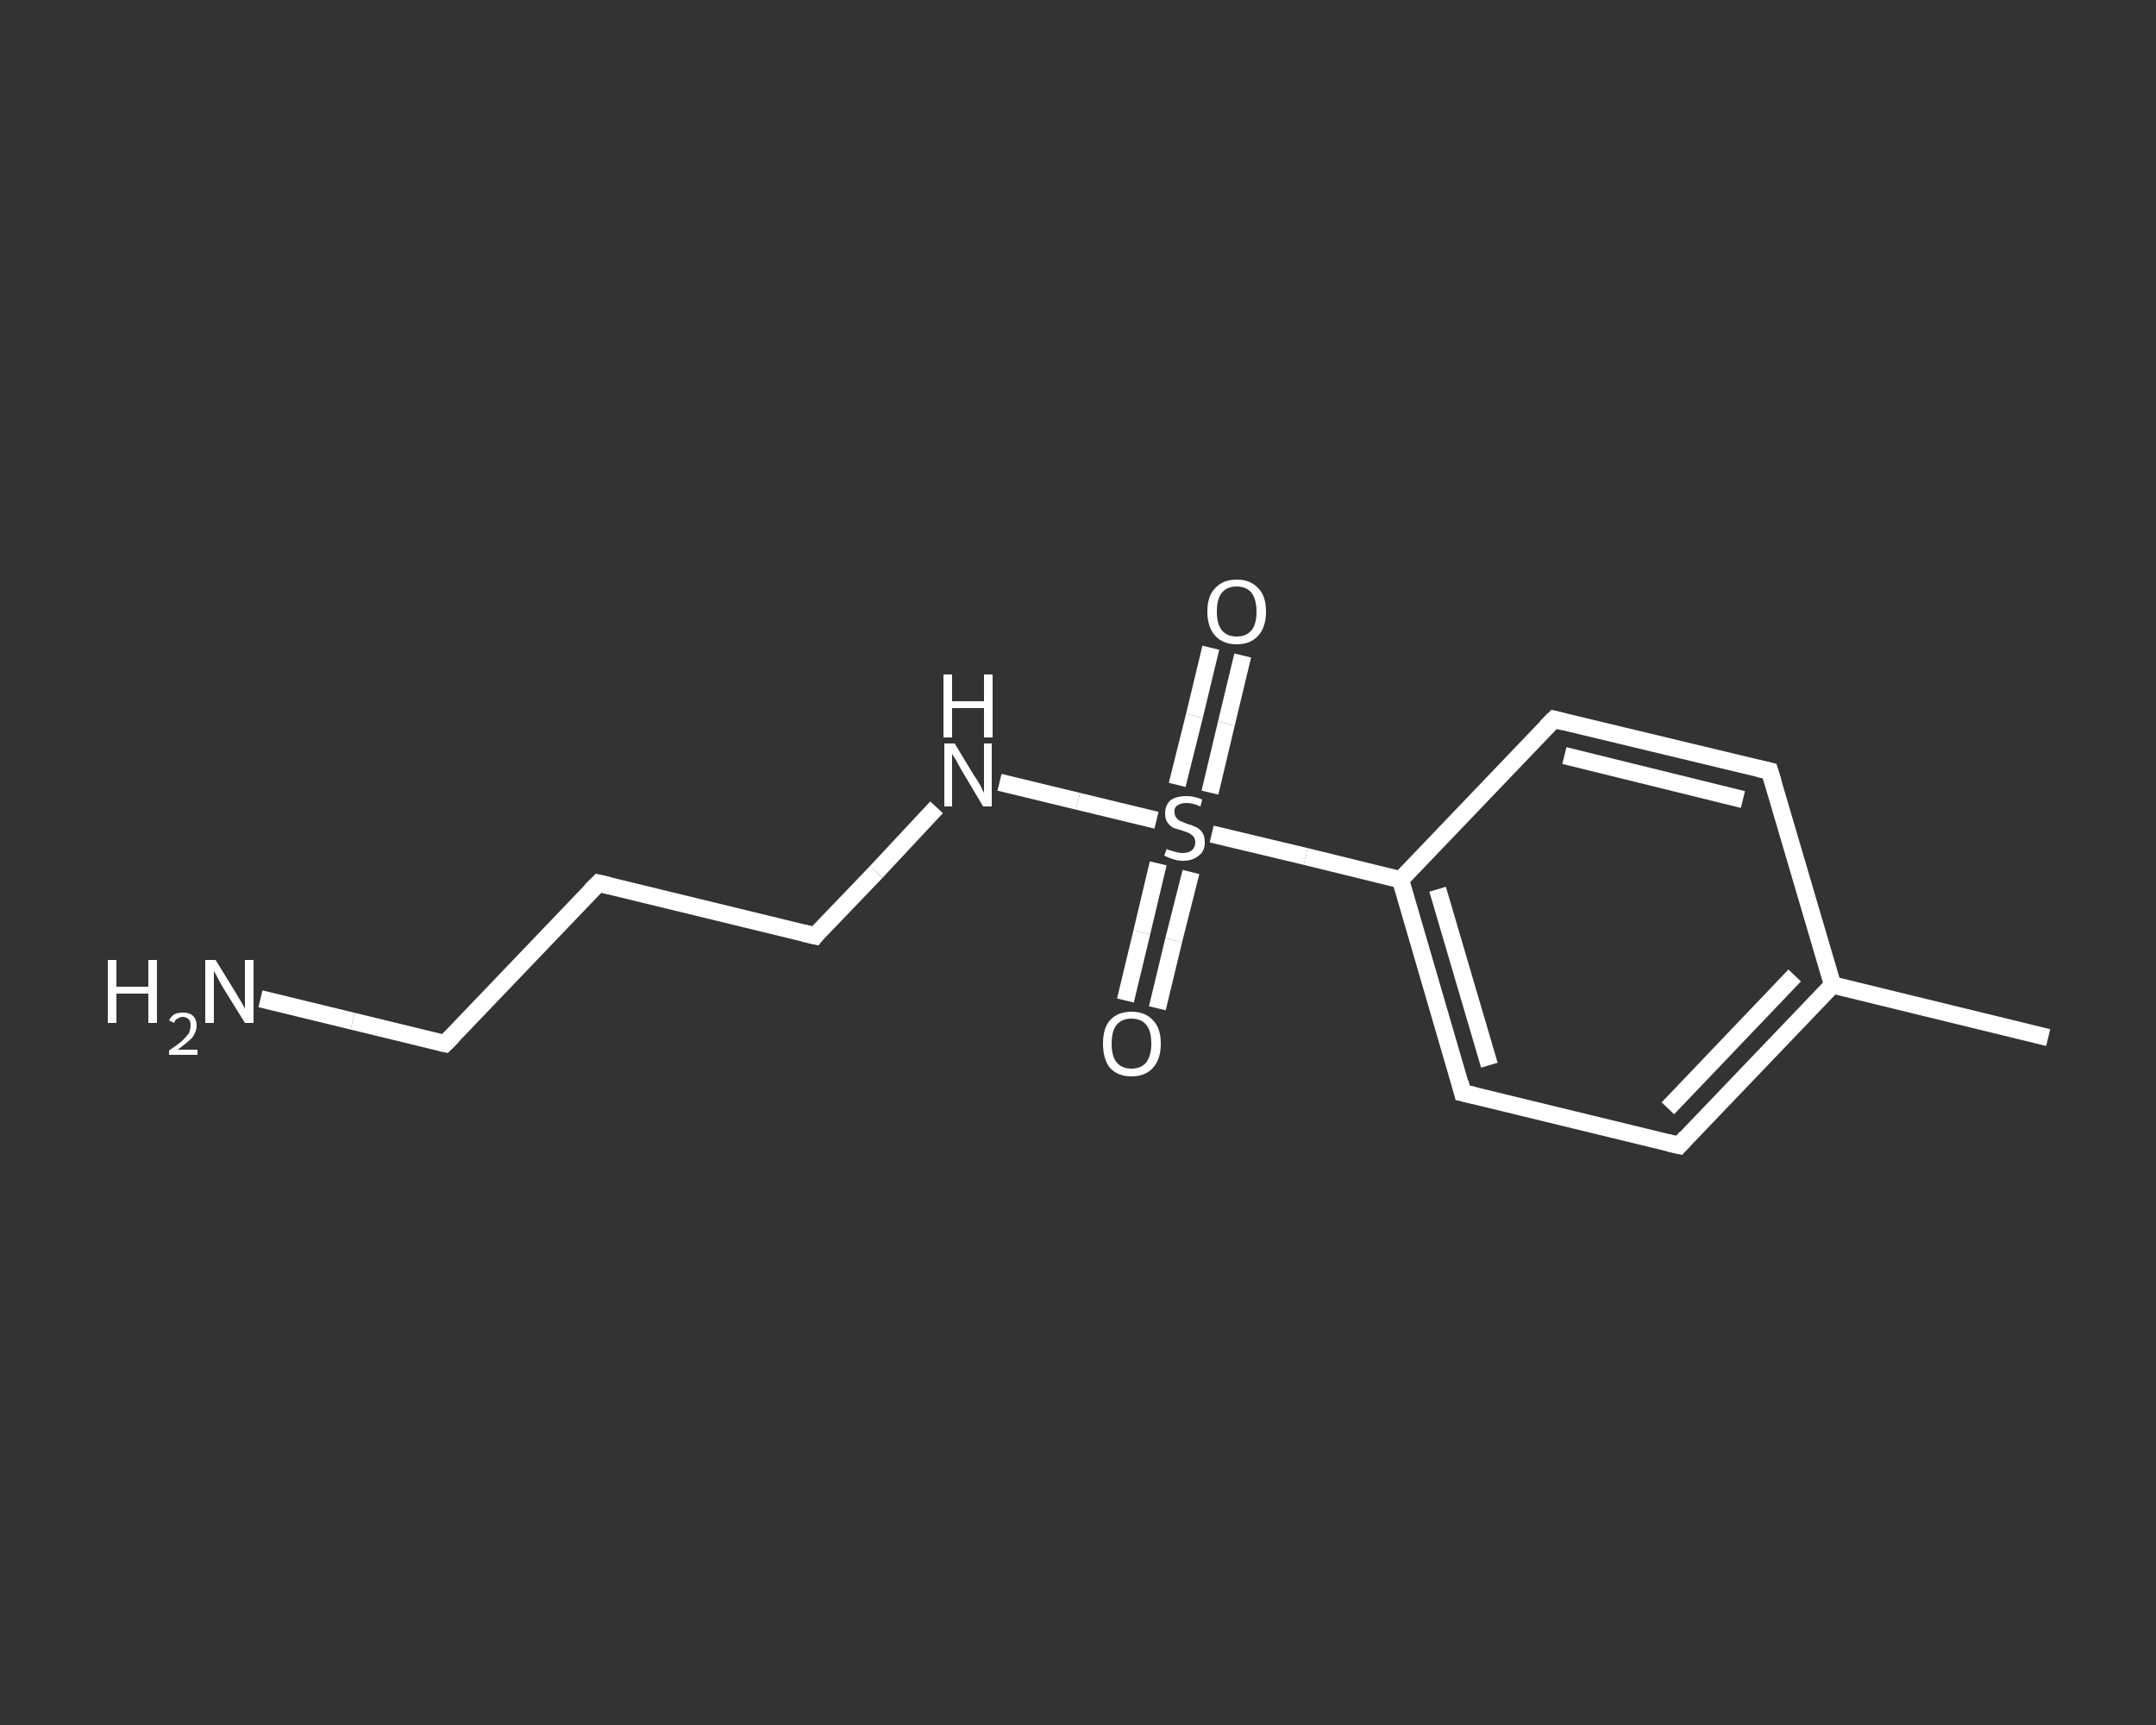 <?xml version='1.0' encoding='iso-8859-1'?>
<svg version='1.1' baseProfile='full'
              xmlns='http://www.w3.org/2000/svg'
                      xmlns:rdkit='http://www.rdkit.org/xml'
                      xmlns:xlink='http://www.w3.org/1999/xlink'
                  xml:space='preserve'
width='250px' height='200px' viewBox='0 0 250 200'>
<rect x="0" y="0" width="250" height="200" fill="#333333" stroke="none"/>
<!-- END OF HEADER -->
<rect style='opacity:1.0;fill:transparent;stroke:none' width='250.0' height='200.0' x='0.0' y='0.0'> </rect>
<path class='bond-0 atom-0 atom-1' d='M 237.5,120.3 L 212.5,114.2' style='fill:none;fill-rule:evenodd;stroke:#FFFFFF;stroke-width:2.0px;stroke-linecap:butt;stroke-linejoin:miter;stroke-opacity:1' />
<path class='bond-1 atom-1 atom-2' d='M 212.5,114.2 L 194.7,132.8' style='fill:none;fill-rule:evenodd;stroke:#FFFFFF;stroke-width:2.0px;stroke-linecap:butt;stroke-linejoin:miter;stroke-opacity:1' />
<path class='bond-1 atom-1 atom-2' d='M 208.1,113.1 L 193.4,128.5' style='fill:none;fill-rule:evenodd;stroke:#FFFFFF;stroke-width:2.0px;stroke-linecap:butt;stroke-linejoin:miter;stroke-opacity:1' />
<path class='bond-2 atom-2 atom-3' d='M 194.7,132.8 L 169.6,126.7' style='fill:none;fill-rule:evenodd;stroke:#FFFFFF;stroke-width:2.0px;stroke-linecap:butt;stroke-linejoin:miter;stroke-opacity:1' />
<path class='bond-3 atom-3 atom-4' d='M 169.6,126.7 L 162.4,102.0' style='fill:none;fill-rule:evenodd;stroke:#FFFFFF;stroke-width:2.0px;stroke-linecap:butt;stroke-linejoin:miter;stroke-opacity:1' />
<path class='bond-3 atom-3 atom-4' d='M 172.7,123.5 L 166.7,103.1' style='fill:none;fill-rule:evenodd;stroke:#FFFFFF;stroke-width:2.0px;stroke-linecap:butt;stroke-linejoin:miter;stroke-opacity:1' />
<path class='bond-4 atom-4 atom-5' d='M 162.4,102.0 L 151.4,99.3' style='fill:none;fill-rule:evenodd;stroke:#FFFFFF;stroke-width:2.0px;stroke-linecap:butt;stroke-linejoin:miter;stroke-opacity:1' />
<path class='bond-4 atom-4 atom-5' d='M 151.4,99.3 L 140.5,96.7' style='fill:none;fill-rule:evenodd;stroke:#FFFFFF;stroke-width:2.0px;stroke-linecap:butt;stroke-linejoin:miter;stroke-opacity:1' />
<path class='bond-5 atom-5 atom-6' d='M 140.3,91.9 L 142.2,83.9' style='fill:none;fill-rule:evenodd;stroke:#FFFFFF;stroke-width:2.0px;stroke-linecap:butt;stroke-linejoin:miter;stroke-opacity:1' />
<path class='bond-5 atom-5 atom-6' d='M 142.2,83.9 L 144.1,76.0' style='fill:none;fill-rule:evenodd;stroke:#FFFFFF;stroke-width:2.0px;stroke-linecap:butt;stroke-linejoin:miter;stroke-opacity:1' />
<path class='bond-5 atom-5 atom-6' d='M 136.5,91.0 L 138.5,83.0' style='fill:none;fill-rule:evenodd;stroke:#FFFFFF;stroke-width:2.0px;stroke-linecap:butt;stroke-linejoin:miter;stroke-opacity:1' />
<path class='bond-5 atom-5 atom-6' d='M 138.5,83.0 L 140.4,75.1' style='fill:none;fill-rule:evenodd;stroke:#FFFFFF;stroke-width:2.0px;stroke-linecap:butt;stroke-linejoin:miter;stroke-opacity:1' />
<path class='bond-6 atom-5 atom-7' d='M 134.3,100.1 L 132.4,108.1' style='fill:none;fill-rule:evenodd;stroke:#FFFFFF;stroke-width:2.0px;stroke-linecap:butt;stroke-linejoin:miter;stroke-opacity:1' />
<path class='bond-6 atom-5 atom-7' d='M 132.4,108.1 L 130.5,116.0' style='fill:none;fill-rule:evenodd;stroke:#FFFFFF;stroke-width:2.0px;stroke-linecap:butt;stroke-linejoin:miter;stroke-opacity:1' />
<path class='bond-6 atom-5 atom-7' d='M 138.1,101.1 L 136.1,109.0' style='fill:none;fill-rule:evenodd;stroke:#FFFFFF;stroke-width:2.0px;stroke-linecap:butt;stroke-linejoin:miter;stroke-opacity:1' />
<path class='bond-6 atom-5 atom-7' d='M 136.1,109.0 L 134.2,116.9' style='fill:none;fill-rule:evenodd;stroke:#FFFFFF;stroke-width:2.0px;stroke-linecap:butt;stroke-linejoin:miter;stroke-opacity:1' />
<path class='bond-7 atom-5 atom-8' d='M 134.1,95.1 L 125.0,92.9' style='fill:none;fill-rule:evenodd;stroke:#FFFFFF;stroke-width:2.0px;stroke-linecap:butt;stroke-linejoin:miter;stroke-opacity:1' />
<path class='bond-7 atom-5 atom-8' d='M 125.0,92.9 L 115.9,90.7' style='fill:none;fill-rule:evenodd;stroke:#FFFFFF;stroke-width:2.0px;stroke-linecap:butt;stroke-linejoin:miter;stroke-opacity:1' />
<path class='bond-8 atom-8 atom-9' d='M 108.6,93.6 L 101.6,101.1' style='fill:none;fill-rule:evenodd;stroke:#FFFFFF;stroke-width:2.0px;stroke-linecap:butt;stroke-linejoin:miter;stroke-opacity:1' />
<path class='bond-8 atom-8 atom-9' d='M 101.6,101.1 L 94.5,108.5' style='fill:none;fill-rule:evenodd;stroke:#FFFFFF;stroke-width:2.0px;stroke-linecap:butt;stroke-linejoin:miter;stroke-opacity:1' />
<path class='bond-9 atom-9 atom-10' d='M 94.5,108.5 L 69.4,102.4' style='fill:none;fill-rule:evenodd;stroke:#FFFFFF;stroke-width:2.0px;stroke-linecap:butt;stroke-linejoin:miter;stroke-opacity:1' />
<path class='bond-10 atom-10 atom-11' d='M 69.4,102.4 L 51.6,121.0' style='fill:none;fill-rule:evenodd;stroke:#FFFFFF;stroke-width:2.0px;stroke-linecap:butt;stroke-linejoin:miter;stroke-opacity:1' />
<path class='bond-11 atom-11 atom-12' d='M 51.6,121.0 L 40.9,118.4' style='fill:none;fill-rule:evenodd;stroke:#FFFFFF;stroke-width:2.0px;stroke-linecap:butt;stroke-linejoin:miter;stroke-opacity:1' />
<path class='bond-11 atom-11 atom-12' d='M 40.9,118.4 L 30.2,115.8' style='fill:none;fill-rule:evenodd;stroke:#FFFFFF;stroke-width:2.0px;stroke-linecap:butt;stroke-linejoin:miter;stroke-opacity:1' />
<path class='bond-12 atom-4 atom-13' d='M 162.4,102.0 L 180.2,83.4' style='fill:none;fill-rule:evenodd;stroke:#FFFFFF;stroke-width:2.0px;stroke-linecap:butt;stroke-linejoin:miter;stroke-opacity:1' />
<path class='bond-13 atom-13 atom-14' d='M 180.2,83.4 L 205.2,89.4' style='fill:none;fill-rule:evenodd;stroke:#FFFFFF;stroke-width:2.0px;stroke-linecap:butt;stroke-linejoin:miter;stroke-opacity:1' />
<path class='bond-13 atom-13 atom-14' d='M 181.4,87.6 L 202.1,92.7' style='fill:none;fill-rule:evenodd;stroke:#FFFFFF;stroke-width:2.0px;stroke-linecap:butt;stroke-linejoin:miter;stroke-opacity:1' />
<path class='bond-14 atom-14 atom-1' d='M 205.2,89.4 L 212.5,114.2' style='fill:none;fill-rule:evenodd;stroke:#FFFFFF;stroke-width:2.0px;stroke-linecap:butt;stroke-linejoin:miter;stroke-opacity:1' />
<path d='M 195.5,131.9 L 194.7,132.8 L 193.4,132.5' style='fill:none;stroke:#FFFFFF;stroke-width:2.0px;stroke-linecap:butt;stroke-linejoin:miter;stroke-opacity:1;' />
<path d='M 170.9,127.0 L 169.6,126.7 L 169.3,125.5' style='fill:none;stroke:#FFFFFF;stroke-width:2.0px;stroke-linecap:butt;stroke-linejoin:miter;stroke-opacity:1;' />
<path d='M 94.8,108.1 L 94.5,108.5 L 93.2,108.2' style='fill:none;stroke:#FFFFFF;stroke-width:2.0px;stroke-linecap:butt;stroke-linejoin:miter;stroke-opacity:1;' />
<path d='M 70.7,102.7 L 69.4,102.4 L 68.5,103.3' style='fill:none;stroke:#FFFFFF;stroke-width:2.0px;stroke-linecap:butt;stroke-linejoin:miter;stroke-opacity:1;' />
<path d='M 52.5,120.1 L 51.6,121.0 L 51.1,120.9' style='fill:none;stroke:#FFFFFF;stroke-width:2.0px;stroke-linecap:butt;stroke-linejoin:miter;stroke-opacity:1;' />
<path d='M 179.3,84.3 L 180.2,83.4 L 181.4,83.7' style='fill:none;stroke:#FFFFFF;stroke-width:2.0px;stroke-linecap:butt;stroke-linejoin:miter;stroke-opacity:1;' />
<path d='M 203.9,89.1 L 205.2,89.4 L 205.6,90.7' style='fill:none;stroke:#FFFFFF;stroke-width:2.0px;stroke-linecap:butt;stroke-linejoin:miter;stroke-opacity:1;' />
<path class='atom-5' d='M 135.3 98.4
Q 135.3 98.5, 135.7 98.6
Q 136.0 98.7, 136.4 98.8
Q 136.8 98.9, 137.1 98.9
Q 137.8 98.9, 138.2 98.6
Q 138.6 98.2, 138.6 97.7
Q 138.6 97.3, 138.4 97.0
Q 138.2 96.8, 137.9 96.6
Q 137.6 96.5, 137.1 96.3
Q 136.4 96.1, 136.1 96.0
Q 135.7 95.8, 135.4 95.4
Q 135.1 95.0, 135.1 94.3
Q 135.1 93.4, 135.7 92.8
Q 136.4 92.3, 137.6 92.3
Q 138.5 92.3, 139.4 92.7
L 139.2 93.5
Q 138.3 93.1, 137.6 93.1
Q 136.9 93.1, 136.5 93.4
Q 136.1 93.7, 136.2 94.2
Q 136.2 94.6, 136.4 94.8
Q 136.6 95.1, 136.9 95.2
Q 137.1 95.3, 137.6 95.5
Q 138.3 95.7, 138.7 95.9
Q 139.1 96.1, 139.4 96.5
Q 139.7 96.9, 139.7 97.7
Q 139.7 98.7, 139.0 99.2
Q 138.3 99.8, 137.2 99.8
Q 136.5 99.8, 136.0 99.6
Q 135.6 99.5, 135.0 99.2
L 135.3 98.4
' fill='#FFFFFF'/>
<path class='atom-6' d='M 140.0 70.9
Q 140.0 69.1, 140.9 68.2
Q 141.8 67.2, 143.4 67.2
Q 145.0 67.2, 145.9 68.2
Q 146.8 69.1, 146.8 70.9
Q 146.8 72.7, 145.9 73.7
Q 145.0 74.7, 143.4 74.7
Q 141.8 74.7, 140.9 73.7
Q 140.0 72.7, 140.0 70.9
M 143.4 73.8
Q 144.5 73.8, 145.1 73.1
Q 145.7 72.4, 145.7 70.9
Q 145.7 69.5, 145.1 68.7
Q 144.5 68.0, 143.4 68.0
Q 142.3 68.0, 141.7 68.7
Q 141.1 69.4, 141.1 70.9
Q 141.1 72.4, 141.7 73.1
Q 142.3 73.8, 143.4 73.8
' fill='#FFFFFF'/>
<path class='atom-7' d='M 127.9 121.0
Q 127.9 119.2, 128.7 118.3
Q 129.6 117.3, 131.2 117.3
Q 132.8 117.3, 133.7 118.3
Q 134.6 119.2, 134.6 121.0
Q 134.6 122.8, 133.7 123.8
Q 132.8 124.8, 131.2 124.8
Q 129.6 124.8, 128.7 123.8
Q 127.9 122.8, 127.9 121.0
M 131.2 123.9
Q 132.3 123.9, 132.9 123.2
Q 133.5 122.4, 133.5 121.0
Q 133.5 119.5, 132.9 118.8
Q 132.3 118.1, 131.2 118.1
Q 130.1 118.1, 129.5 118.8
Q 128.9 119.5, 128.9 121.0
Q 128.9 122.5, 129.5 123.2
Q 130.1 123.9, 131.2 123.9
' fill='#FFFFFF'/>
<path class='atom-8' d='M 110.7 86.2
L 113.0 90.0
Q 113.3 90.4, 113.7 91.1
Q 114.0 91.8, 114.1 91.9
L 114.1 86.2
L 115.0 86.2
L 115.0 93.5
L 114.0 93.5
L 111.5 89.3
Q 111.2 88.8, 110.9 88.2
Q 110.5 87.6, 110.4 87.4
L 110.4 93.5
L 109.5 93.5
L 109.5 86.2
L 110.7 86.2
' fill='#FFFFFF'/>
<path class='atom-8' d='M 109.4 78.2
L 110.4 78.2
L 110.4 81.3
L 114.1 81.3
L 114.1 78.2
L 115.1 78.2
L 115.1 85.5
L 114.1 85.5
L 114.1 82.1
L 110.4 82.1
L 110.4 85.5
L 109.4 85.5
L 109.4 78.2
' fill='#FFFFFF'/>
<path class='atom-12' d='M 12.5 111.3
L 13.5 111.3
L 13.5 114.4
L 17.2 114.4
L 17.2 111.3
L 18.2 111.3
L 18.2 118.6
L 17.2 118.6
L 17.2 115.2
L 13.5 115.2
L 13.5 118.6
L 12.5 118.6
L 12.5 111.3
' fill='#FFFFFF'/>
<path class='atom-12' d='M 19.6 118.3
Q 19.8 117.9, 20.2 117.6
Q 20.7 117.4, 21.2 117.4
Q 22.0 117.4, 22.4 117.8
Q 22.8 118.2, 22.8 118.9
Q 22.8 119.6, 22.3 120.3
Q 21.7 120.9, 20.6 121.7
L 22.9 121.7
L 22.9 122.3
L 19.6 122.3
L 19.6 121.8
Q 20.5 121.2, 21.1 120.7
Q 21.6 120.2, 21.9 119.8
Q 22.1 119.3, 22.1 118.9
Q 22.1 118.4, 21.9 118.2
Q 21.6 117.9, 21.2 117.9
Q 20.9 117.9, 20.6 118.1
Q 20.3 118.2, 20.2 118.6
L 19.6 118.3
' fill='#FFFFFF'/>
<path class='atom-12' d='M 25.0 111.3
L 27.4 115.2
Q 27.6 115.6, 28.0 116.2
Q 28.4 116.9, 28.4 117.0
L 28.4 111.3
L 29.4 111.3
L 29.4 118.6
L 28.4 118.6
L 25.8 114.4
Q 25.5 113.9, 25.2 113.3
Q 24.9 112.7, 24.8 112.6
L 24.8 118.6
L 23.8 118.6
L 23.8 111.3
L 25.0 111.3
' fill='#FFFFFF'/>
</svg>
